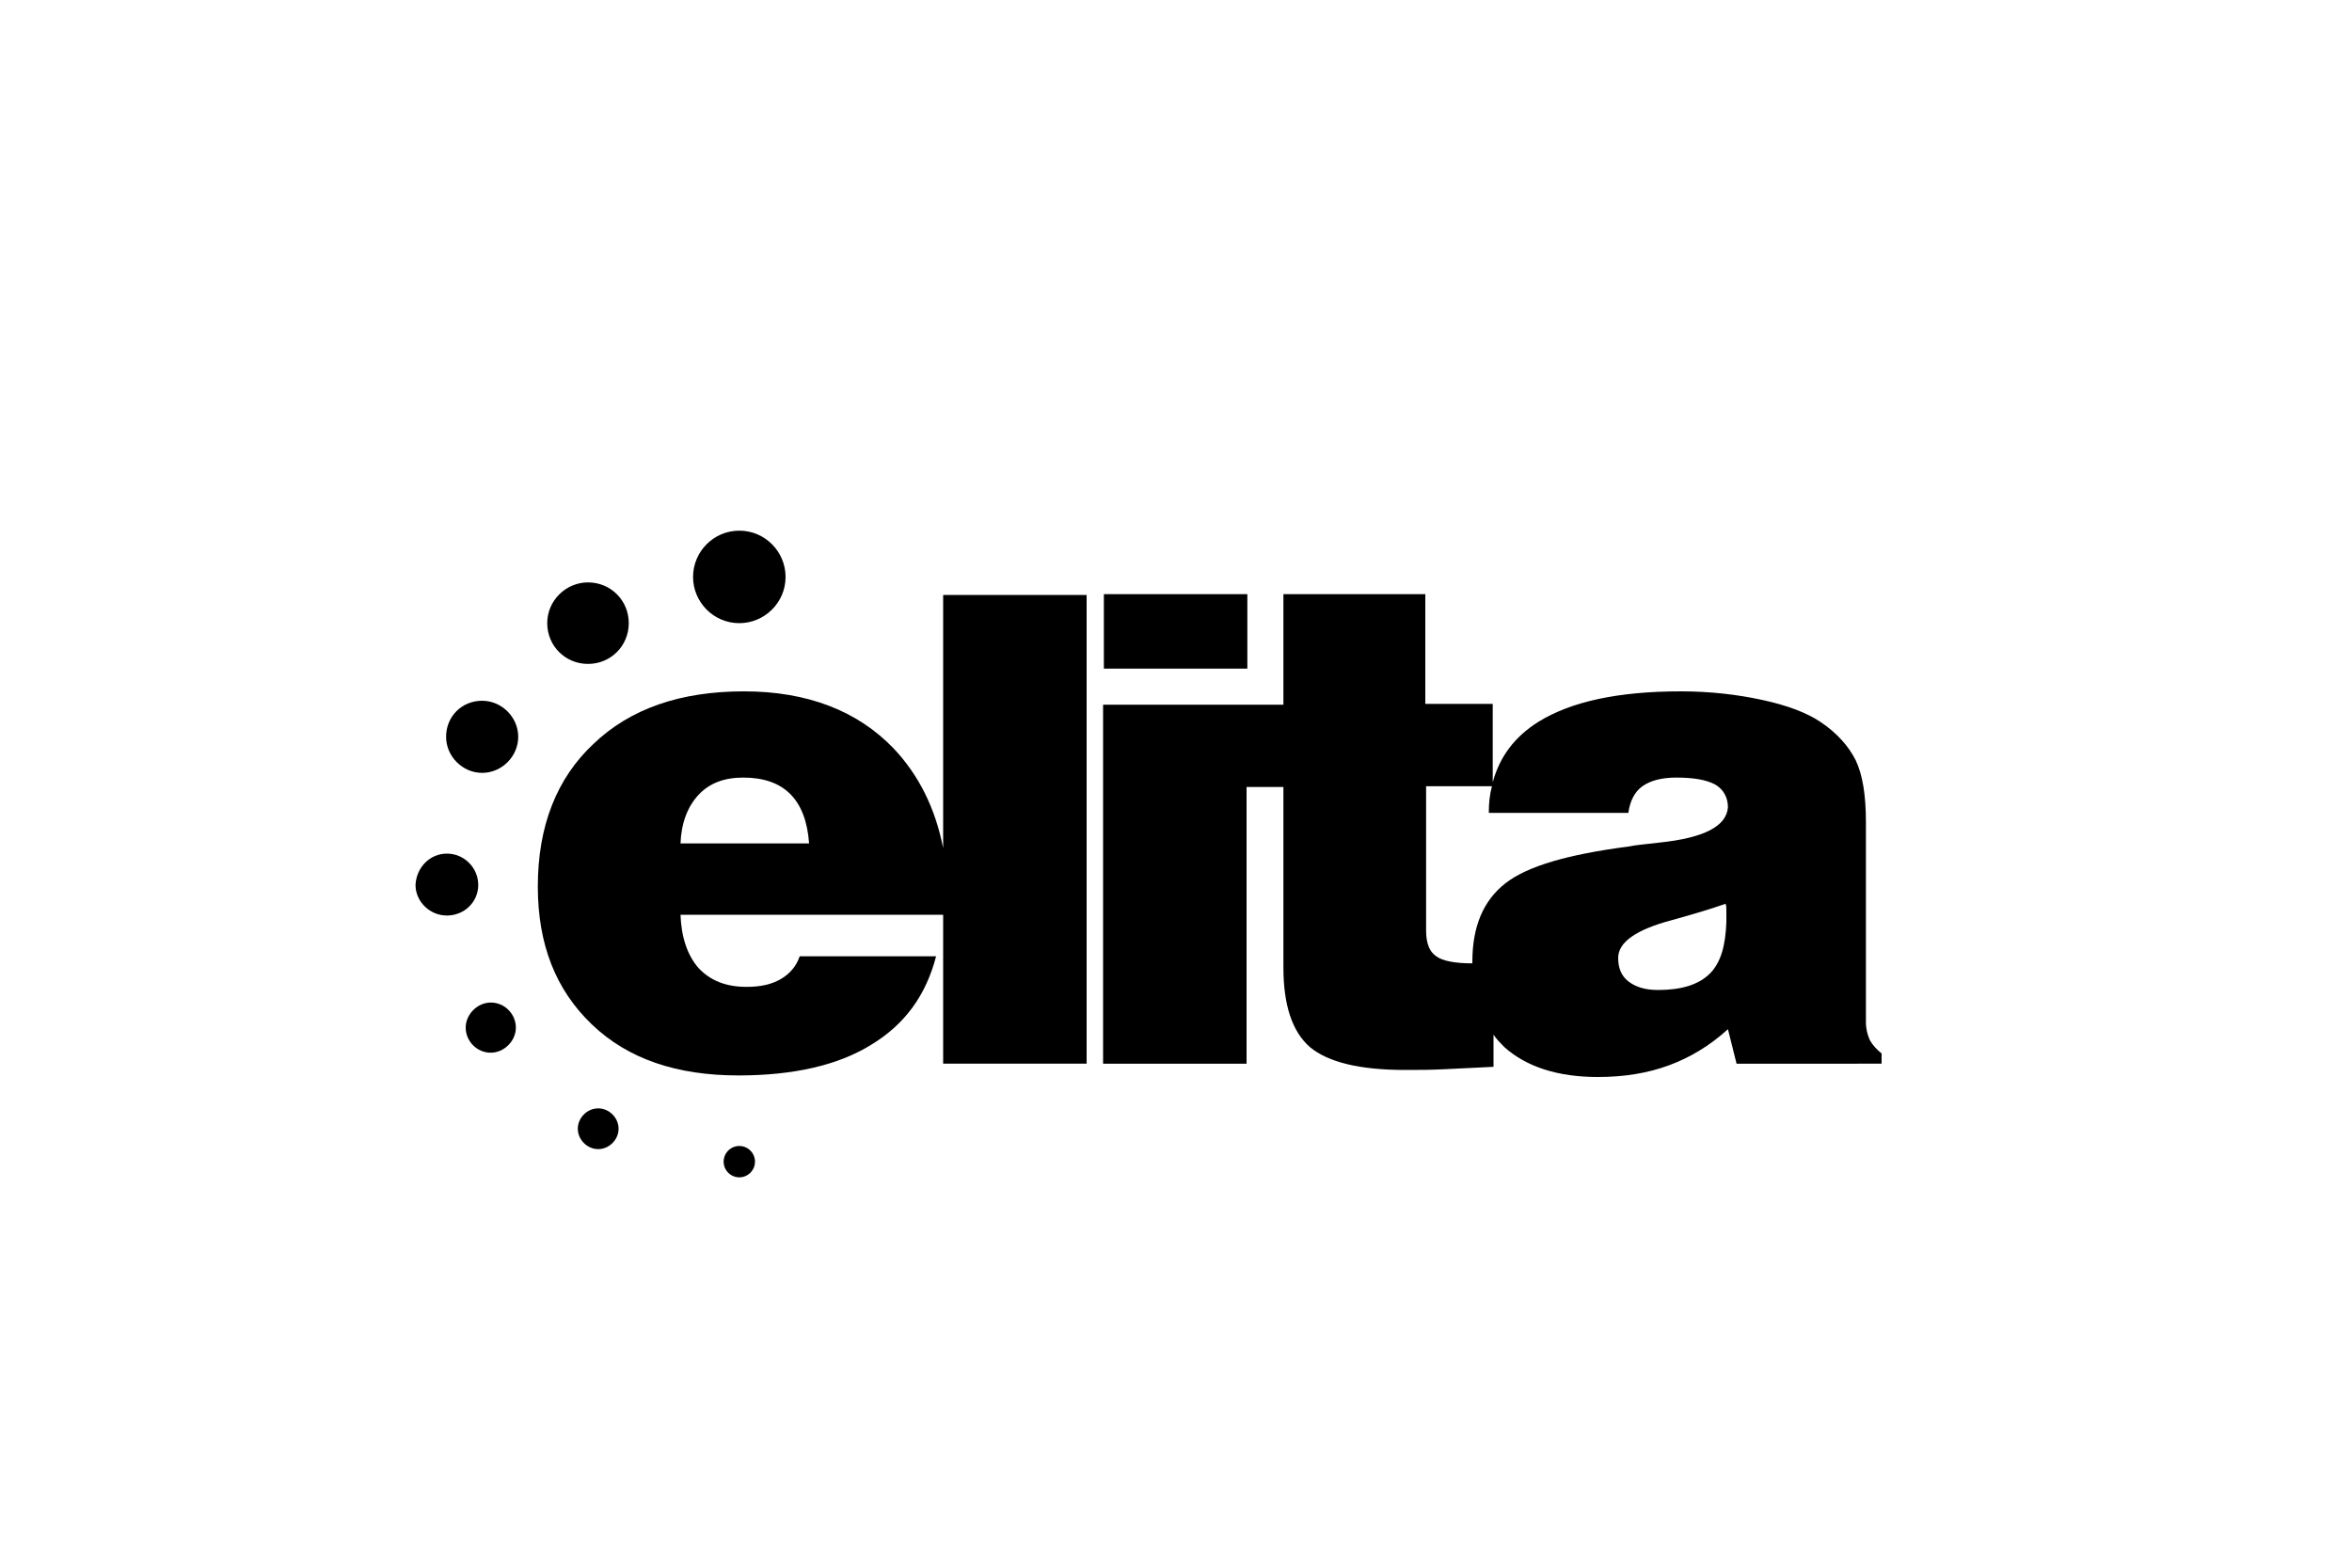 <?xml version="1.0" encoding="utf-8"?>
<!-- Generator: Adobe Illustrator 19.1.0, SVG Export Plug-In . SVG Version: 6.00 Build 0)  -->
<svg version="1.1" id="Layer_1" xmlns="http://www.w3.org/2000/svg" xmlns:xlink="http://www.w3.org/1999/xlink" x="0px" y="0px"
	 viewBox="0 0 300 200" style="enable-background:new 0 0 300 200;" xml:space="preserve">
<style type="text/css">
	.st0{fill:#FFFFFF;stroke:#000000;stroke-miterlimit:10;}
	.st1{fill:none;}
	.st2{fill:#FFFFFF;}
	.st3{fill:#0E0E18;}
	.st4{fill-rule:evenodd;clip-rule:evenodd;fill:#0E0E18;}
	.st5{clip-path:url(#SVGID_2_);}
	.st6{clip-path:url(#SVGID_4_);}
	.st7{stroke:#000000;stroke-miterlimit:10;}
	.st8{stroke:#000000;stroke-width:1.579;stroke-miterlimit:10;}
	.st9{fill-rule:evenodd;clip-rule:evenodd;}
	.st10{fill:none;stroke:#000000;stroke-width:2.084;}
</style>
<g>
	<rect x="140.8" y="75.8" width="18.3" height="9.5"/>
	<path d="M120.3,75.9v32.3c-1-5.1-3.1-9.3-6.3-12.7c-4.6-4.8-11-7.3-19.1-7.3c-8.1,0-14.5,2.2-19.2,6.7c-4.7,4.4-7.1,10.5-7.1,18.2
		c0,7.4,2.3,13.2,6.9,17.6c4.6,4.4,10.8,6.5,18.7,6.5c7,0,12.7-1.3,16.9-3.9c4.3-2.6,7-6.3,8.3-11.3H102c-0.4,1.2-1.2,2.2-2.4,2.9
		c-1.2,0.7-2.6,1-4.4,1c-2.6,0-4.6-0.8-6.1-2.4c-1.4-1.6-2.2-3.9-2.3-6.8l33.5,0v19h18.3V75.9H120.3z M86.8,107.6
		c0.1-2.6,0.9-4.7,2.3-6.2c1.4-1.5,3.3-2.2,5.7-2.2c2.6,0,4.6,0.7,6,2.1c1.4,1.4,2.2,3.5,2.4,6.3H86.8z"/>
	<path d="M238.5,132.7c-0.3-0.7-0.5-1.4-0.5-2.3v-25.5c0-3.4-0.4-6-1.3-7.9c-0.9-1.8-2.4-3.5-4.5-4.9c-1.8-1.2-4.2-2.1-7.4-2.8
		c-3.2-0.7-6.7-1.1-10.4-1.1c-8,0-14,1.3-18.2,3.9c-3,1.9-4.9,4.4-5.8,7.7v-10h-8.6V75.8h-18.1v14.1h-4.7h-1.8h-16.5v45.8h18.3
		v-35.3h4.7v23c0,4.8,1.1,8.2,3.4,10.2c2.3,1.9,6.3,2.9,12.1,2.9c1.6,0,3.3,0,5.2-0.1c1.8-0.1,3.9-0.2,6.1-0.3v-4.1
		c0.4,0.6,0.9,1.1,1.4,1.6c2.8,2.5,6.8,3.8,11.9,3.8c3.4,0,6.4-0.5,9.1-1.5c2.7-1,5.2-2.5,7.5-4.6l1.1,4.4H240v-1.3
		C239.4,133.9,238.9,133.4,238.5,132.7 M218.1,124.2c-1.4,1.4-3.6,2.1-6.6,2.1c-1.7,0-2.9-0.4-3.8-1.1c-0.9-0.7-1.3-1.7-1.3-3
		c0-2,2.3-3.6,6.8-4.8c2.9-0.8,5.2-1.5,6.9-2.1c0.1,0.3,0.1,0.5,0.1,0.9c0,0.3,0,0.8,0,1.4C220.1,120.6,219.5,122.8,218.1,124.2
		 M211.6,107.5c-1.6,0.2-3,0.3-3.9,0.5c-7.7,1-12.9,2.5-15.7,4.7c-2.8,2.2-4.2,5.5-4.2,10c0,0.1,0,0.2,0,0.2c-2.2,0-3.8-0.3-4.6-0.9
		c-0.9-0.6-1.3-1.7-1.3-3.3v-18.4h8.4c-0.3,1.1-0.4,2.2-0.4,3.4h17.8c0.2-1.5,0.8-2.7,1.8-3.4c1-0.7,2.4-1.1,4.3-1.1
		c2.3,0,3.9,0.3,5,0.9c1,0.6,1.6,1.6,1.6,2.9C220.2,105.4,217.4,106.9,211.6,107.5"/>
	<path d="M94.3,67.7c3.3,0,5.9,2.7,5.9,5.9c0,3.3-2.7,5.9-5.9,5.9c-3.3,0-5.9-2.7-5.9-5.9C88.4,70.4,91,67.7,94.3,67.7 M75,74.3
		c2.9,0,5.2,2.3,5.2,5.2c0,2.9-2.3,5.2-5.2,5.2c-2.9,0-5.2-2.3-5.2-5.2C69.8,76.6,72.2,74.3,75,74.3 M57,108.9c2.2,0,4,1.8,4,4
		c0,2.2-1.8,3.9-4,3.9c-2.2,0-4-1.8-4-3.9C53.1,110.7,54.8,108.9,57,108.9 M61.5,89.4c2.5,0,4.6,2.1,4.6,4.6c0,2.5-2.1,4.6-4.6,4.6
		c-2.5,0-4.6-2.1-4.6-4.6C56.9,91.4,58.9,89.4,61.5,89.4 M62.6,127.9c1.8,0,3.2,1.5,3.2,3.2s-1.5,3.2-3.2,3.2
		c-1.8,0-3.2-1.5-3.2-3.2S60.9,127.9,62.6,127.9 M94.3,146.2c1.1,0,2,0.9,2,2c0,1.1-0.9,2-2,2c-1.1,0-2-0.9-2-2
		C92.3,147.1,93.2,146.2,94.3,146.2 M76.3,141.4c1.4,0,2.6,1.2,2.6,2.6c0,1.4-1.2,2.6-2.6,2.6c-1.4,0-2.6-1.2-2.6-2.6
		C73.7,142.6,74.9,141.4,76.3,141.4"/>
</g>
</svg>
